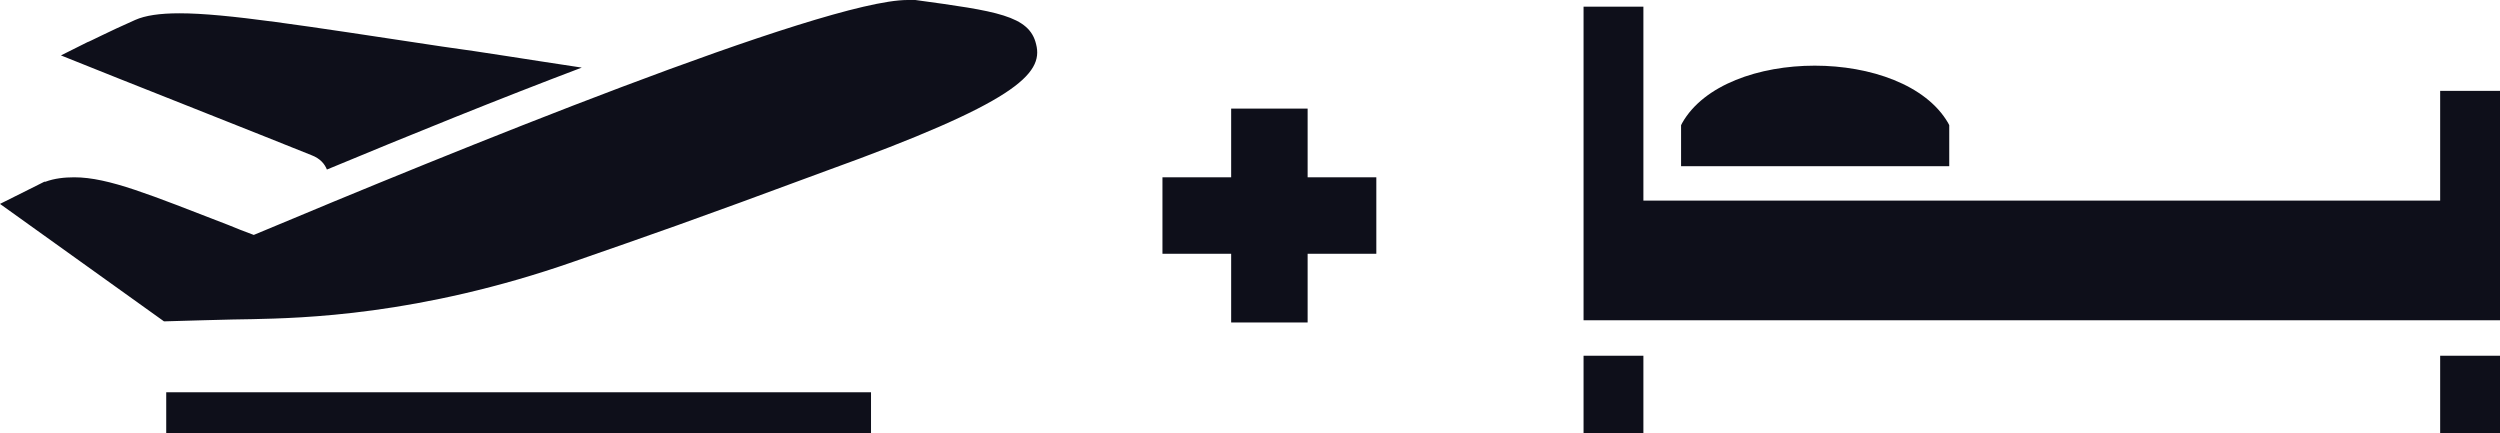 <?xml version="1.0" encoding="utf-8"?>
<!-- Generator: Adobe Illustrator 22.1.0, SVG Export Plug-In . SVG Version: 6.00 Build 0)  -->
<svg version="1.1" id="Layer_1" xmlns="http://www.w3.org/2000/svg" xmlns:xlink="http://www.w3.org/1999/xlink" x="0px" y="0px"
	 viewBox="0 0 225.6 39.1" style="enable-background:new 0 0 225.6 39.1;" xml:space="preserve">
<style type="text/css">
	.st0{fill:#0E0F1A;}
</style>
<g>
	<path class="st0" d="M148.3,39.1h-5.4v-7h5.4V39.1z M175.9,11.3l-0.1-0.2c-4-6.9-20.1-6.9-24,0l-0.1,0.2v3.7h24.2V11.3z
		 M142.9,28.9h82.7V18.1h0V8.2h-5.4v9.9h-71.9V0.6h-5.4v17.5h0V28.9z M225.6,39.1v-7h-5.4v7H225.6z"/>
	<path class="st0" d="M78.6,39.1H15v-3.7h63.6V39.1L78.6,39.1z M28.1,14c0.8,0.3,1.2,0.8,1.4,1.3c7.7-3.2,15.6-6.4,23-9.2
		c-4.7-0.7-8.9-1.4-12.6-1.9c-12.6-1.9-19.5-3-23.7-3c-1.8,0-3.1,0.2-4,0.6C9.7,2.9,8,3.8,7.9,3.8L5.5,5L8,6
		C8.2,6.1,24.4,12.5,28.1,14z M93.5,4C92.9,1.4,89.9,1,82.6,0c-0.2,0-0.4,0-0.7,0c-7.6,0-41.6,13.9-59,21.2
		c-0.8-0.3-1.6-0.6-2.3-0.9C13.6,17.6,9.8,16,6.7,16c-0.9,0-1.8,0.1-2.6,0.4l-0.1,0l-4,2L14.8,29c0,0,6.7-0.2,8-0.2
		c4.3-0.1,15-0.3,29-5.2c6.9-2.4,10.4-3.6,22.8-8.2C91.5,9.3,94.2,6.7,93.5,4z"/>
</g>
<polygon class="st0" points="111.1,29.1 118,29.1 118,22.9 124.2,22.9 124.2,16 118,16 118,9.8 111.1,9.8 111.1,16 104.9,16 
	104.9,22.9 111.1,22.9 "/>
</svg>
